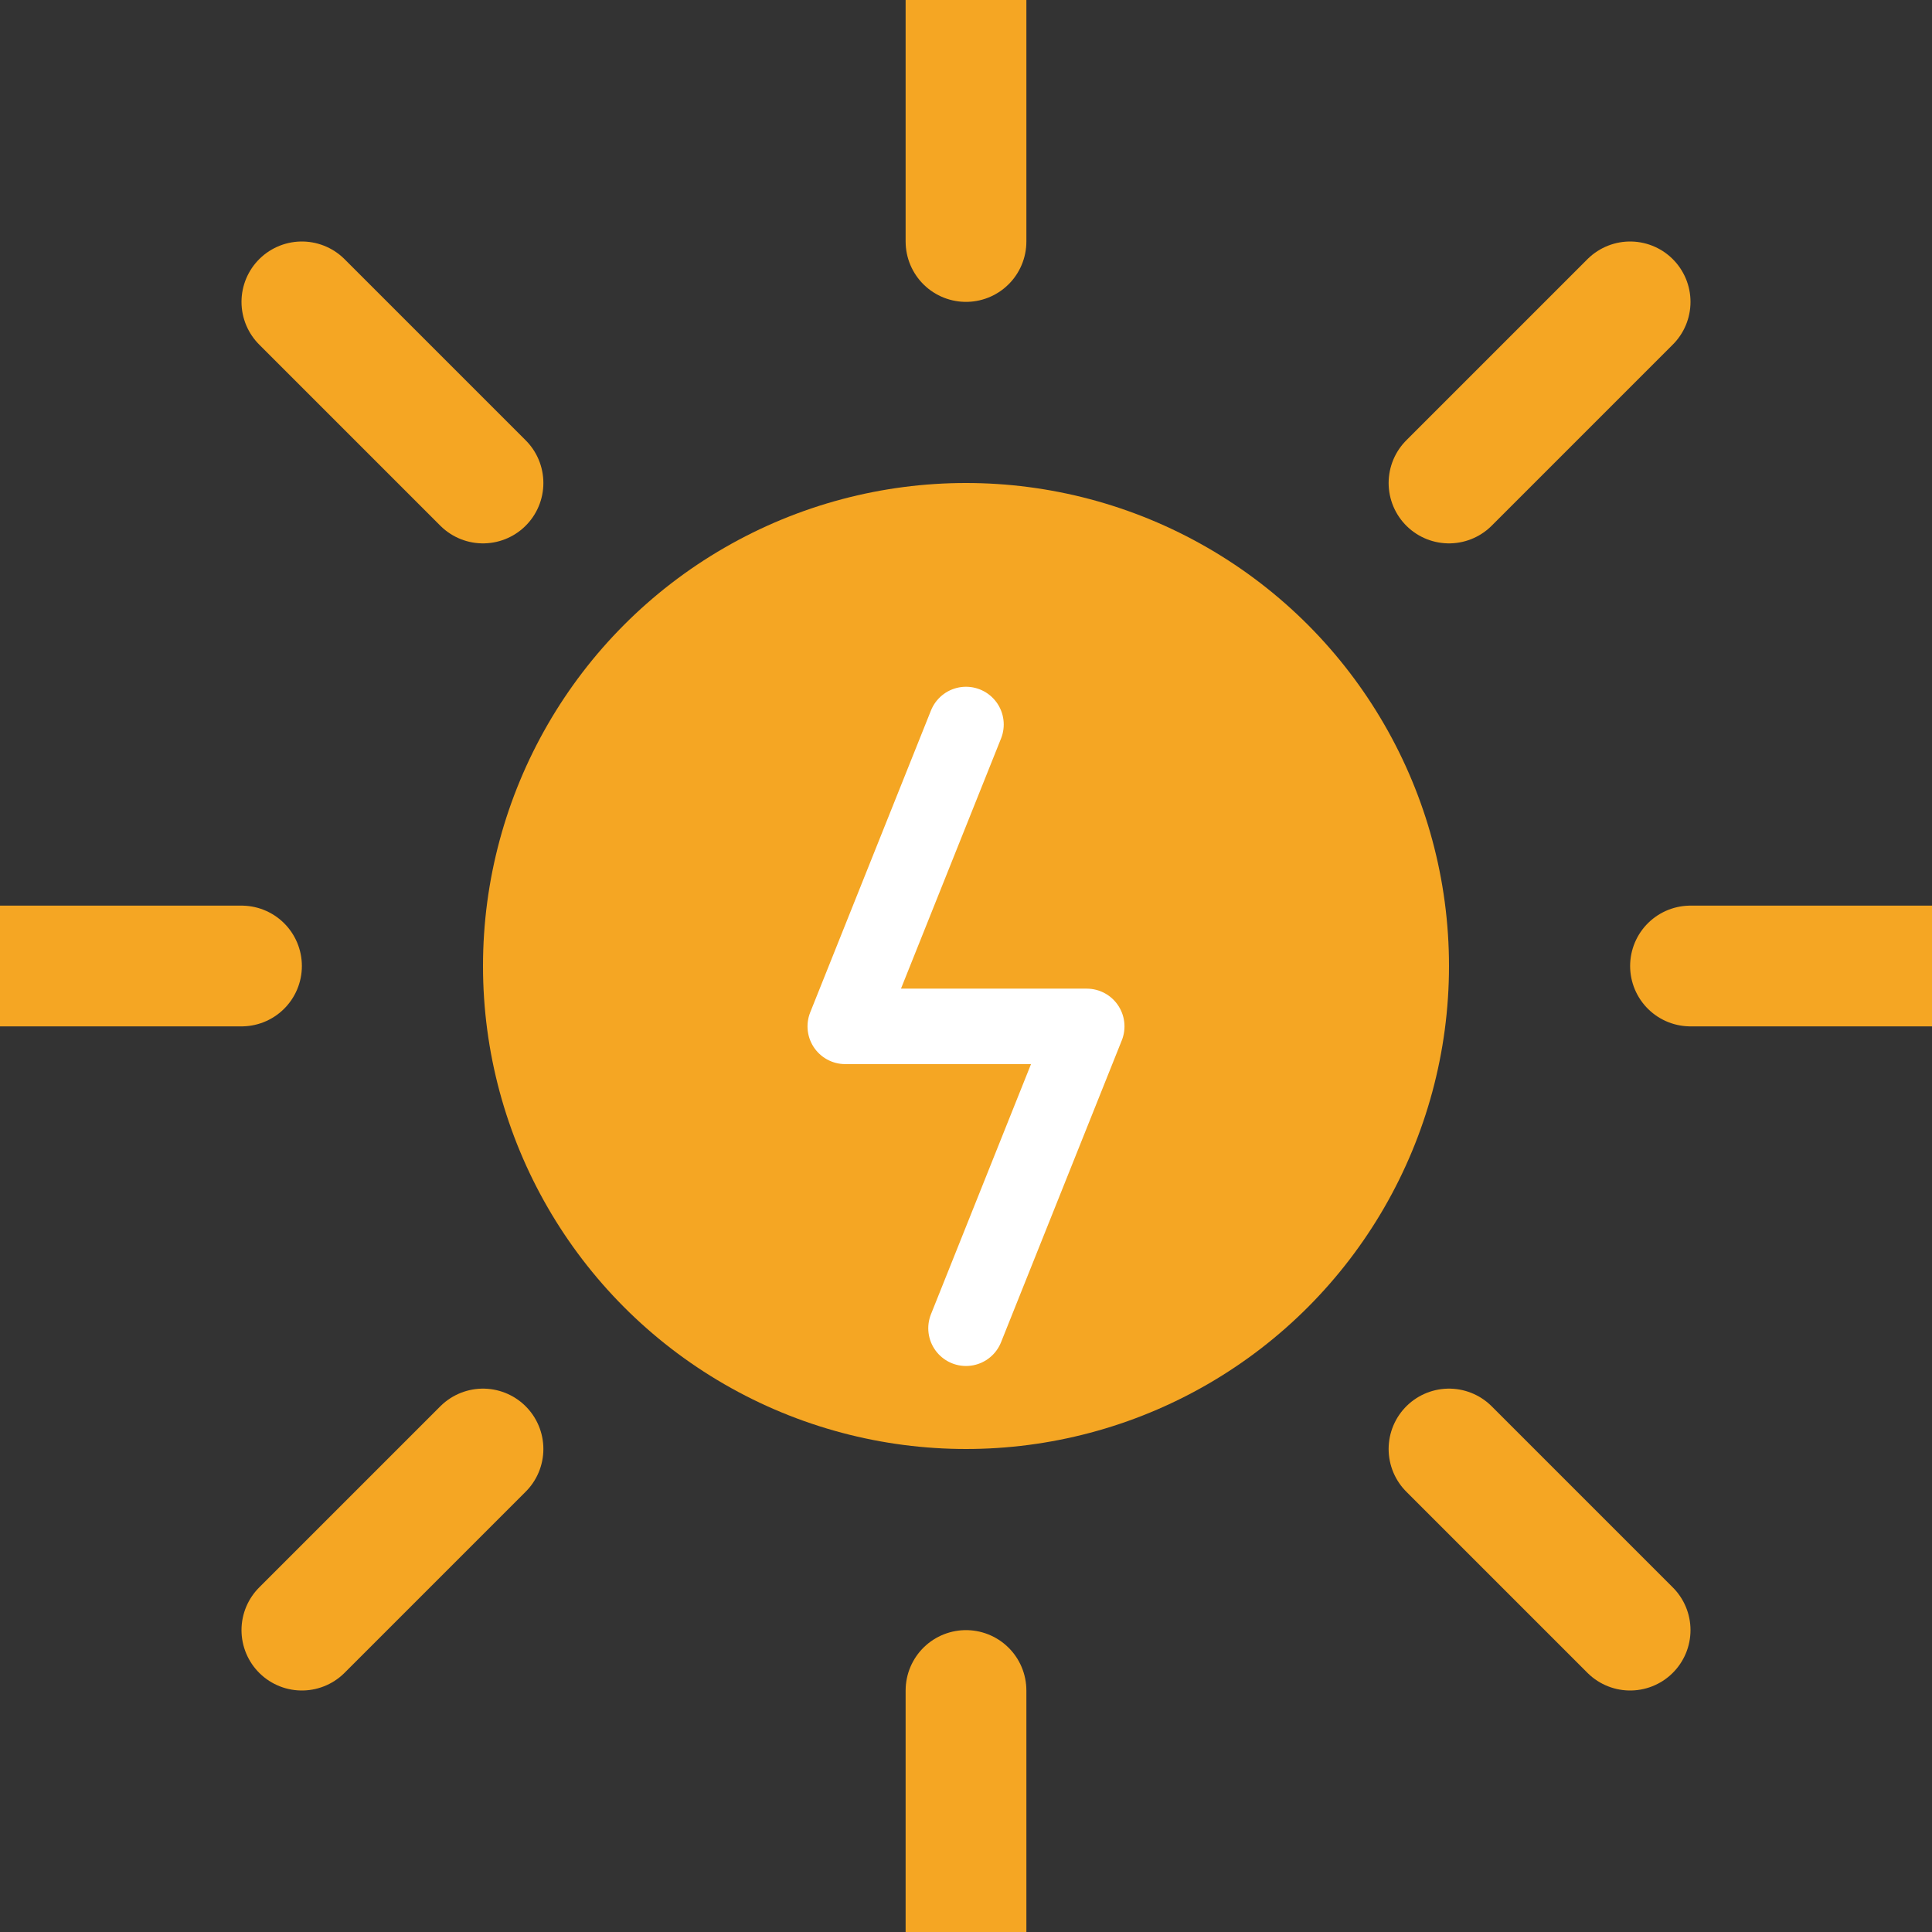 <svg xmlns="http://www.w3.org/2000/svg" viewBox="0 0 64 64">
  <rect x="0" y="0" width="64" height="64" fill="#333333" stroke="none"/>
  <!-- Sun Circle -->
  <circle cx="32" cy="32" r="16" fill="#f5a623" />
  
  <!-- Sun Rays - Long -->
  <line x1="32" y1="8" x2="32" y2="0" stroke="#f5a623" stroke-width="4" stroke-linecap="round" />
  <line x1="32" y1="64" x2="32" y2="56" stroke="#f5a623" stroke-width="4" stroke-linecap="round" />
  <line x1="8" y1="32" x2="0" y2="32" stroke="#f5a623" stroke-width="4" stroke-linecap="round" />
  <line x1="64" y1="32" x2="56" y2="32" stroke="#f5a623" stroke-width="4" stroke-linecap="round" />
  
  <!-- Sun Rays - Medium (45 degree angles) -->
  <line x1="16" y1="16" x2="10" y2="10" stroke="#f5a623" stroke-width="4" stroke-linecap="round" />
  <line x1="48" y1="16" x2="54" y2="10" stroke="#f5a623" stroke-width="4" stroke-linecap="round" />
  <line x1="16" y1="48" x2="10" y2="54" stroke="#f5a623" stroke-width="4" stroke-linecap="round" />
  <line x1="48" y1="48" x2="54" y2="54" stroke="#f5a623" stroke-width="4" stroke-linecap="round" />
  
  <!-- Energy Symbol in Center -->
  <path d="M32,24 L28,34 L36,34 L32,44" fill="none" stroke="#ffffff" stroke-width="2.5" stroke-linecap="round" stroke-linejoin="round" />
</svg>
